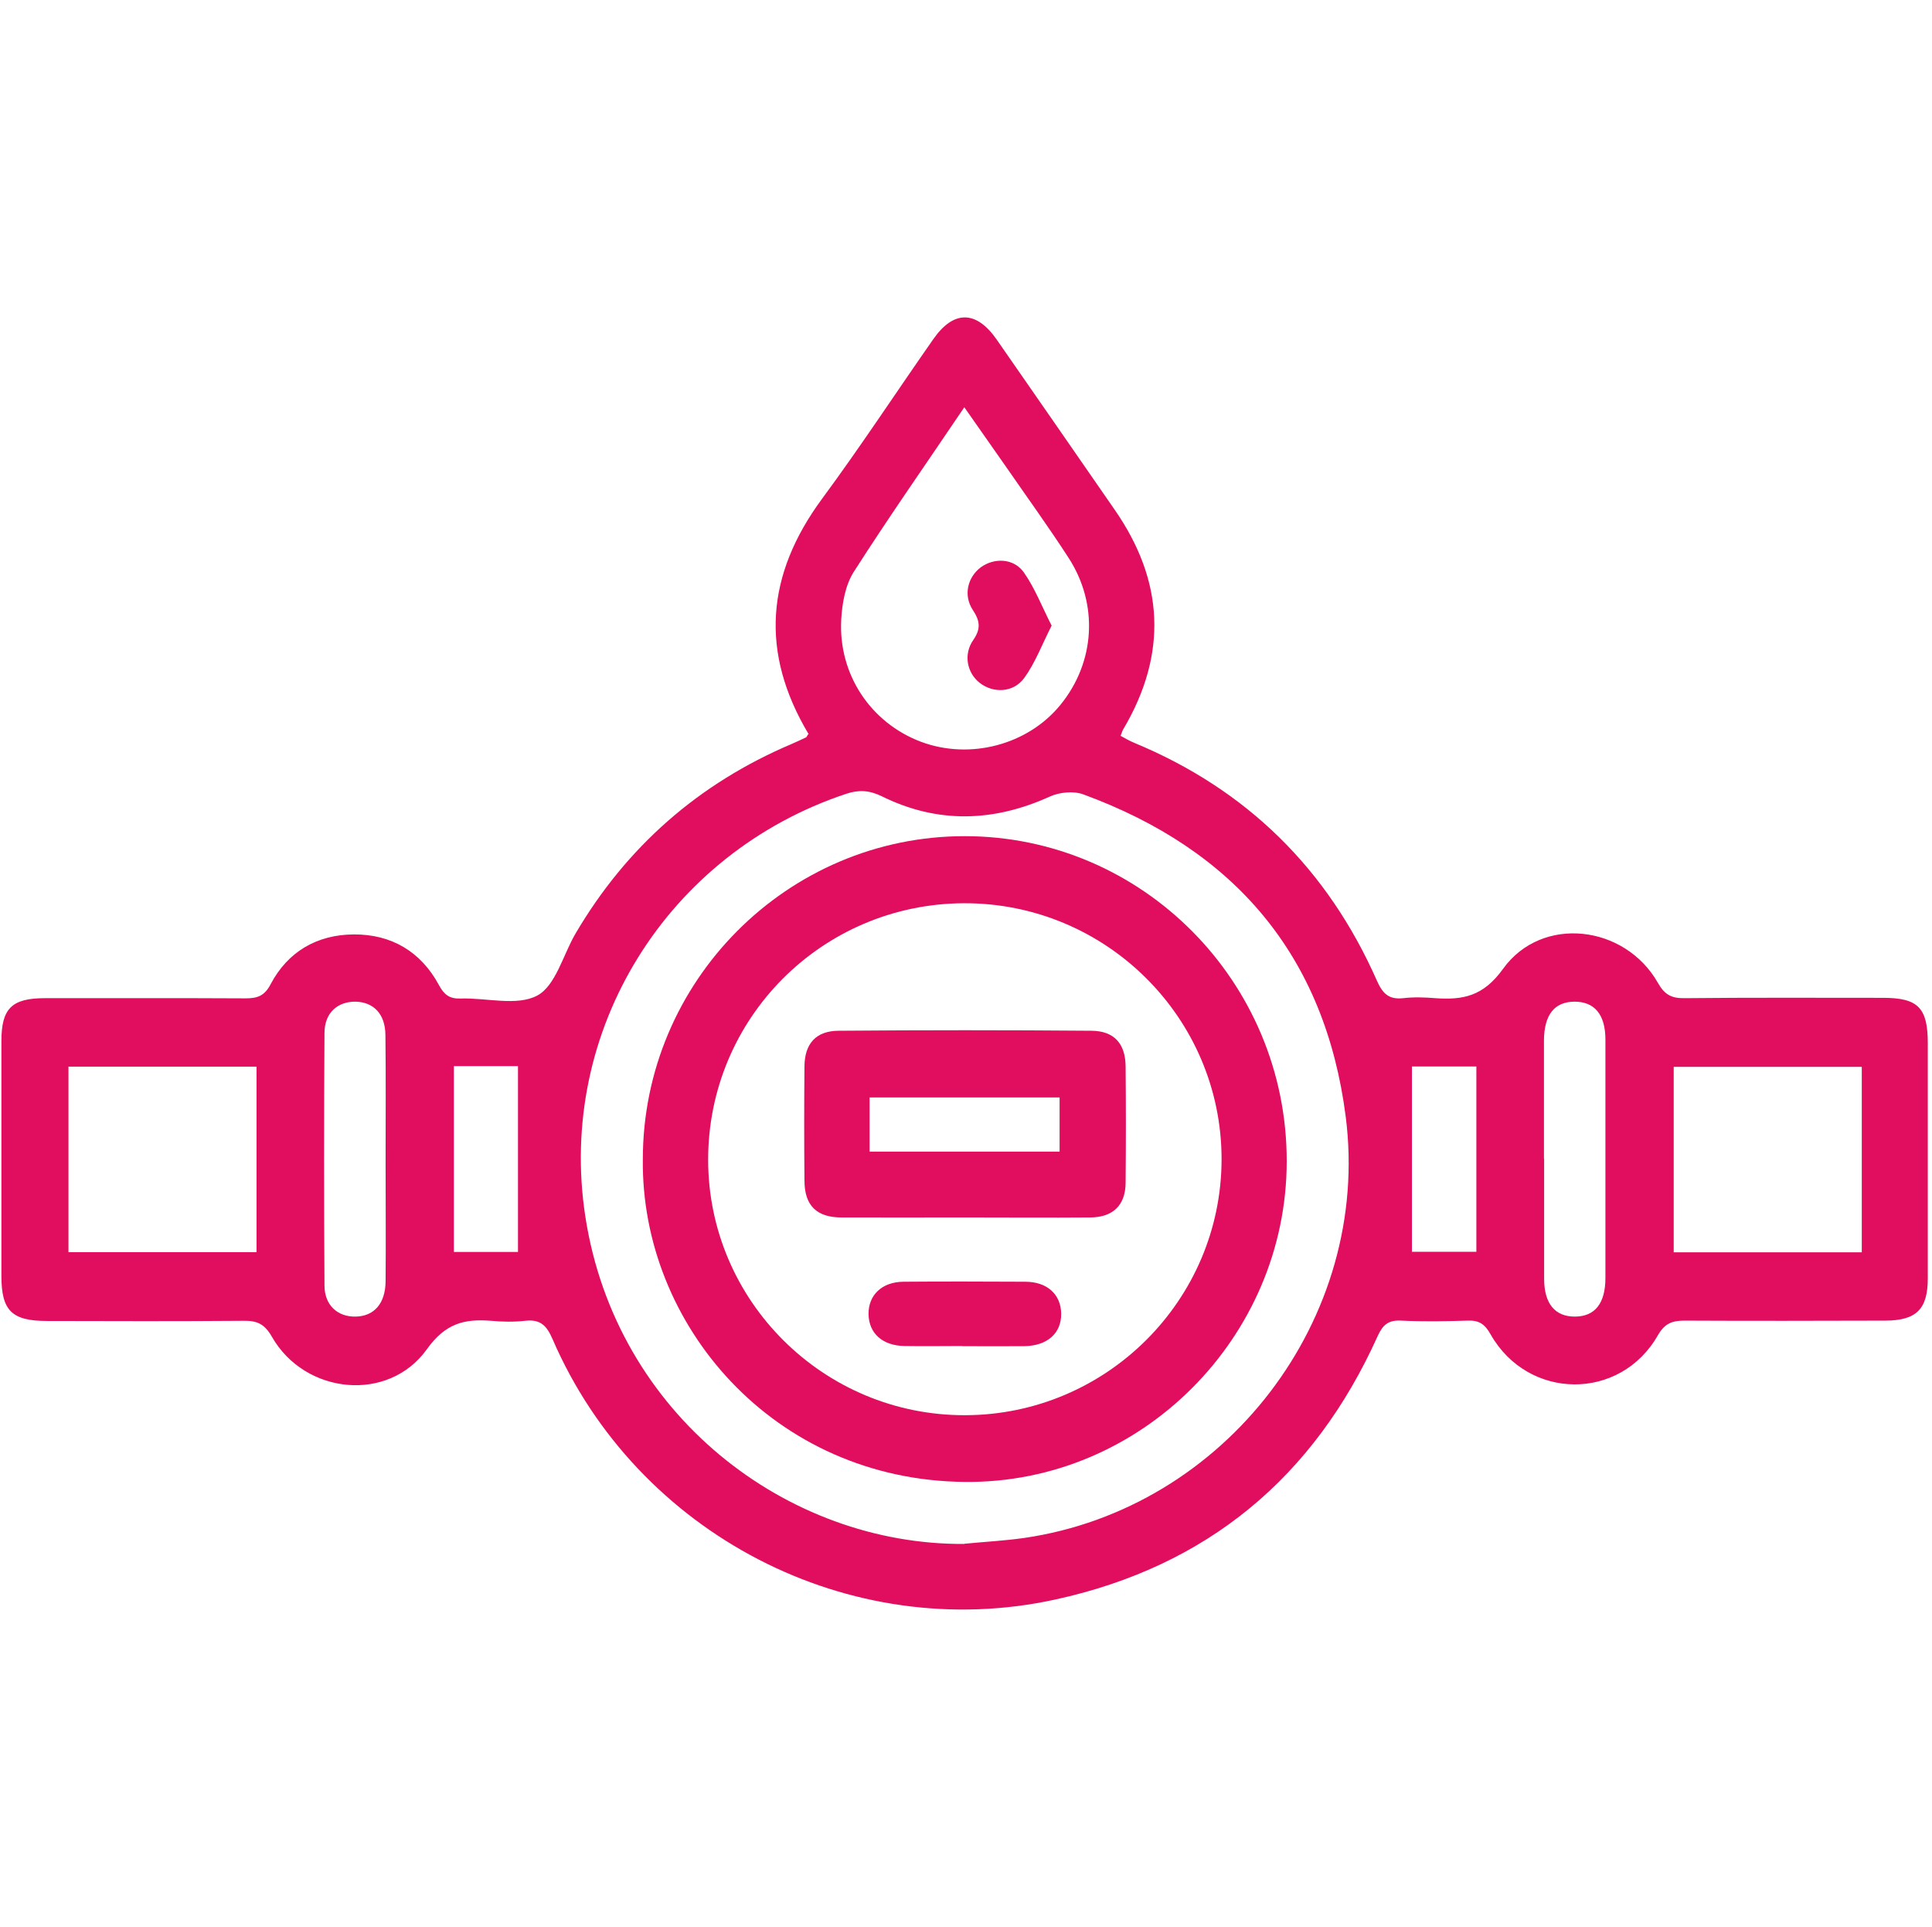 <?xml version="1.0" encoding="UTF-8"?>
<svg id="Camada_1" data-name="Camada 1" xmlns="http://www.w3.org/2000/svg" viewBox="0 0 110.33 110">
  <defs>
    <style>
      .cls-1 {
        fill: #e10e5f;
      }
    </style>
  </defs>
  <path class="cls-1" d="M46.18,41.92c-2.8-4.68-2.43-9.11.77-13.45,2.2-2.98,4.23-6.08,6.35-9.11,1.16-1.66,2.45-1.65,3.62.03,2.25,3.23,4.48,6.46,6.72,9.69,2.84,4.08,3.05,8.25.51,12.55-.06.09-.08.2-.16.38.26.14.51.29.78.4,6.44,2.67,11.05,7.22,13.86,13.58.33.74.68,1.09,1.5,1,.6-.07,1.22-.05,1.83,0,1.58.11,2.74-.1,3.87-1.67,2.21-3.08,6.96-2.53,8.85.8.38.67.77.88,1.51.87,3.78-.04,7.56-.02,11.34-.02,2.01,0,2.56.57,2.56,2.6,0,4.47,0,8.94,0,13.41,0,1.76-.64,2.41-2.42,2.42-3.82.01-7.64.02-11.46,0-.7,0-1.13.14-1.53.83-2.14,3.77-7.41,3.74-9.56-.05-.33-.59-.67-.81-1.32-.78-1.26.04-2.52.06-3.78,0-.73-.04-1.05.23-1.35.89-3.63,8.06-9.74,13.14-18.39,15.03-11.76,2.58-23.9-3.72-28.72-14.85-.34-.79-.7-1.16-1.57-1.06-.64.07-1.3.06-1.95,0-1.52-.12-2.6.14-3.66,1.62-2.2,3.08-6.98,2.59-8.86-.72-.42-.73-.85-.91-1.6-.9-3.74.03-7.49.02-11.23.01-2.02,0-2.61-.59-2.61-2.57,0-4.47,0-8.94,0-13.41,0-1.86.59-2.45,2.48-2.45,3.82,0,7.64-.01,11.46.01.67,0,1.08-.13,1.43-.8.99-1.88,2.67-2.84,4.76-2.85,2.14-.01,3.83.98,4.86,2.9.29.54.6.78,1.22.76,1.49-.05,3.23.45,4.39-.17,1.05-.56,1.47-2.31,2.18-3.53,2.92-4.97,7.04-8.58,12.34-10.83.28-.12.55-.25.83-.38.03-.01.04-.06.12-.18M55.07,88.14c1.13-.11,2.28-.17,3.41-.33,11.51-1.67,19.84-12.54,18.37-24.05-1.18-9.21-6.36-15.25-15-18.41-.55-.2-1.35-.12-1.9.13-3.22,1.46-6.41,1.55-9.58-.01-.71-.35-1.31-.39-2.04-.15-10.22,3.39-16.55,13.52-14.9,24.16,1.75,11.3,11.52,18.74,21.64,18.67M55.07,23.25c-2.18,3.23-4.32,6.28-6.32,9.41-.48.76-.66,1.8-.71,2.72-.17,3.13,1.69,5.89,4.55,6.97,2.8,1.05,6.11.18,7.97-2.11,1.98-2.43,2.19-5.74.45-8.41-1.14-1.76-2.37-3.46-3.56-5.18-.75-1.08-1.52-2.16-2.39-3.41M14.65,60.9H3.91v10.59h10.74v-10.59ZM106.32,60.91h-10.74v10.59h10.74v-10.59ZM22.02,66.3c0-2.4.02-4.8-.01-7.21-.01-1.19-.67-1.87-1.69-1.9-1.04-.02-1.79.64-1.79,1.79-.03,4.8-.03,9.61,0,14.41,0,1.14.76,1.81,1.8,1.78,1.04-.03,1.68-.75,1.69-2.02.02-2.29,0-4.57,0-6.86M88.18,66.15c0,2.29,0,4.58,0,6.86,0,1.43.63,2.17,1.77,2.16,1.13-.01,1.73-.75,1.73-2.21,0-4.54,0-9.08,0-13.61,0-1.43-.63-2.17-1.78-2.16-1.13.01-1.72.75-1.73,2.21,0,2.25,0,4.5,0,6.75M80.63,71.47h3.68v-10.58h-3.68v10.58ZM25.92,71.48h3.66v-10.61h-3.66v10.61Z"/>
  <path class="cls-1" d="M36.71,66.19c0-10.16,8.25-18.45,18.38-18.45s18.4,8.31,18.39,18.56c0,10.05-8.31,18.41-18.38,18.31-10.93-.1-18.5-8.98-18.39-18.42M55.12,80.8c8.07-.02,14.63-6.57,14.64-14.61,0-8.09-6.62-14.66-14.74-14.62-8.09.05-14.59,6.58-14.58,14.66.01,8.05,6.6,14.59,14.67,14.57"/>
  <path class="cls-1" d="M60.06,35.71c-.57,1.12-.95,2.15-1.57,3-.62.85-1.77.88-2.54.28-.72-.56-.95-1.62-.37-2.45.45-.65.38-1.1-.03-1.72-.55-.84-.29-1.87.46-2.43.75-.55,1.87-.53,2.45.28.63.89,1.03,1.94,1.59,3.04"/>
  <path class="cls-1" d="M55.05,69.51c-2.33,0-4.66.01-6.99,0-1.43,0-2.11-.68-2.12-2.09-.02-2.18-.02-4.36,0-6.53.01-1.3.65-2.03,1.95-2.04,4.81-.04,9.62-.04,14.44,0,1.3.01,1.94.74,1.95,2.04.02,2.22.02,4.43,0,6.65-.01,1.27-.72,1.96-2.01,1.97-2.4.02-4.81,0-7.22,0M49.66,65.75h10.85v-3.09h-10.85v3.09Z"/>
  <path class="cls-1" d="M54.96,76.85c-1.1,0-2.21.02-3.31,0-1.25-.02-2.03-.72-2.05-1.81-.02-1.09.76-1.85,1.99-1.86,2.32-.02,4.64-.01,6.96,0,1.25,0,2.03.72,2.05,1.81.02,1.13-.79,1.85-2.11,1.87-1.18.01-2.36,0-3.54,0"/>
</svg>